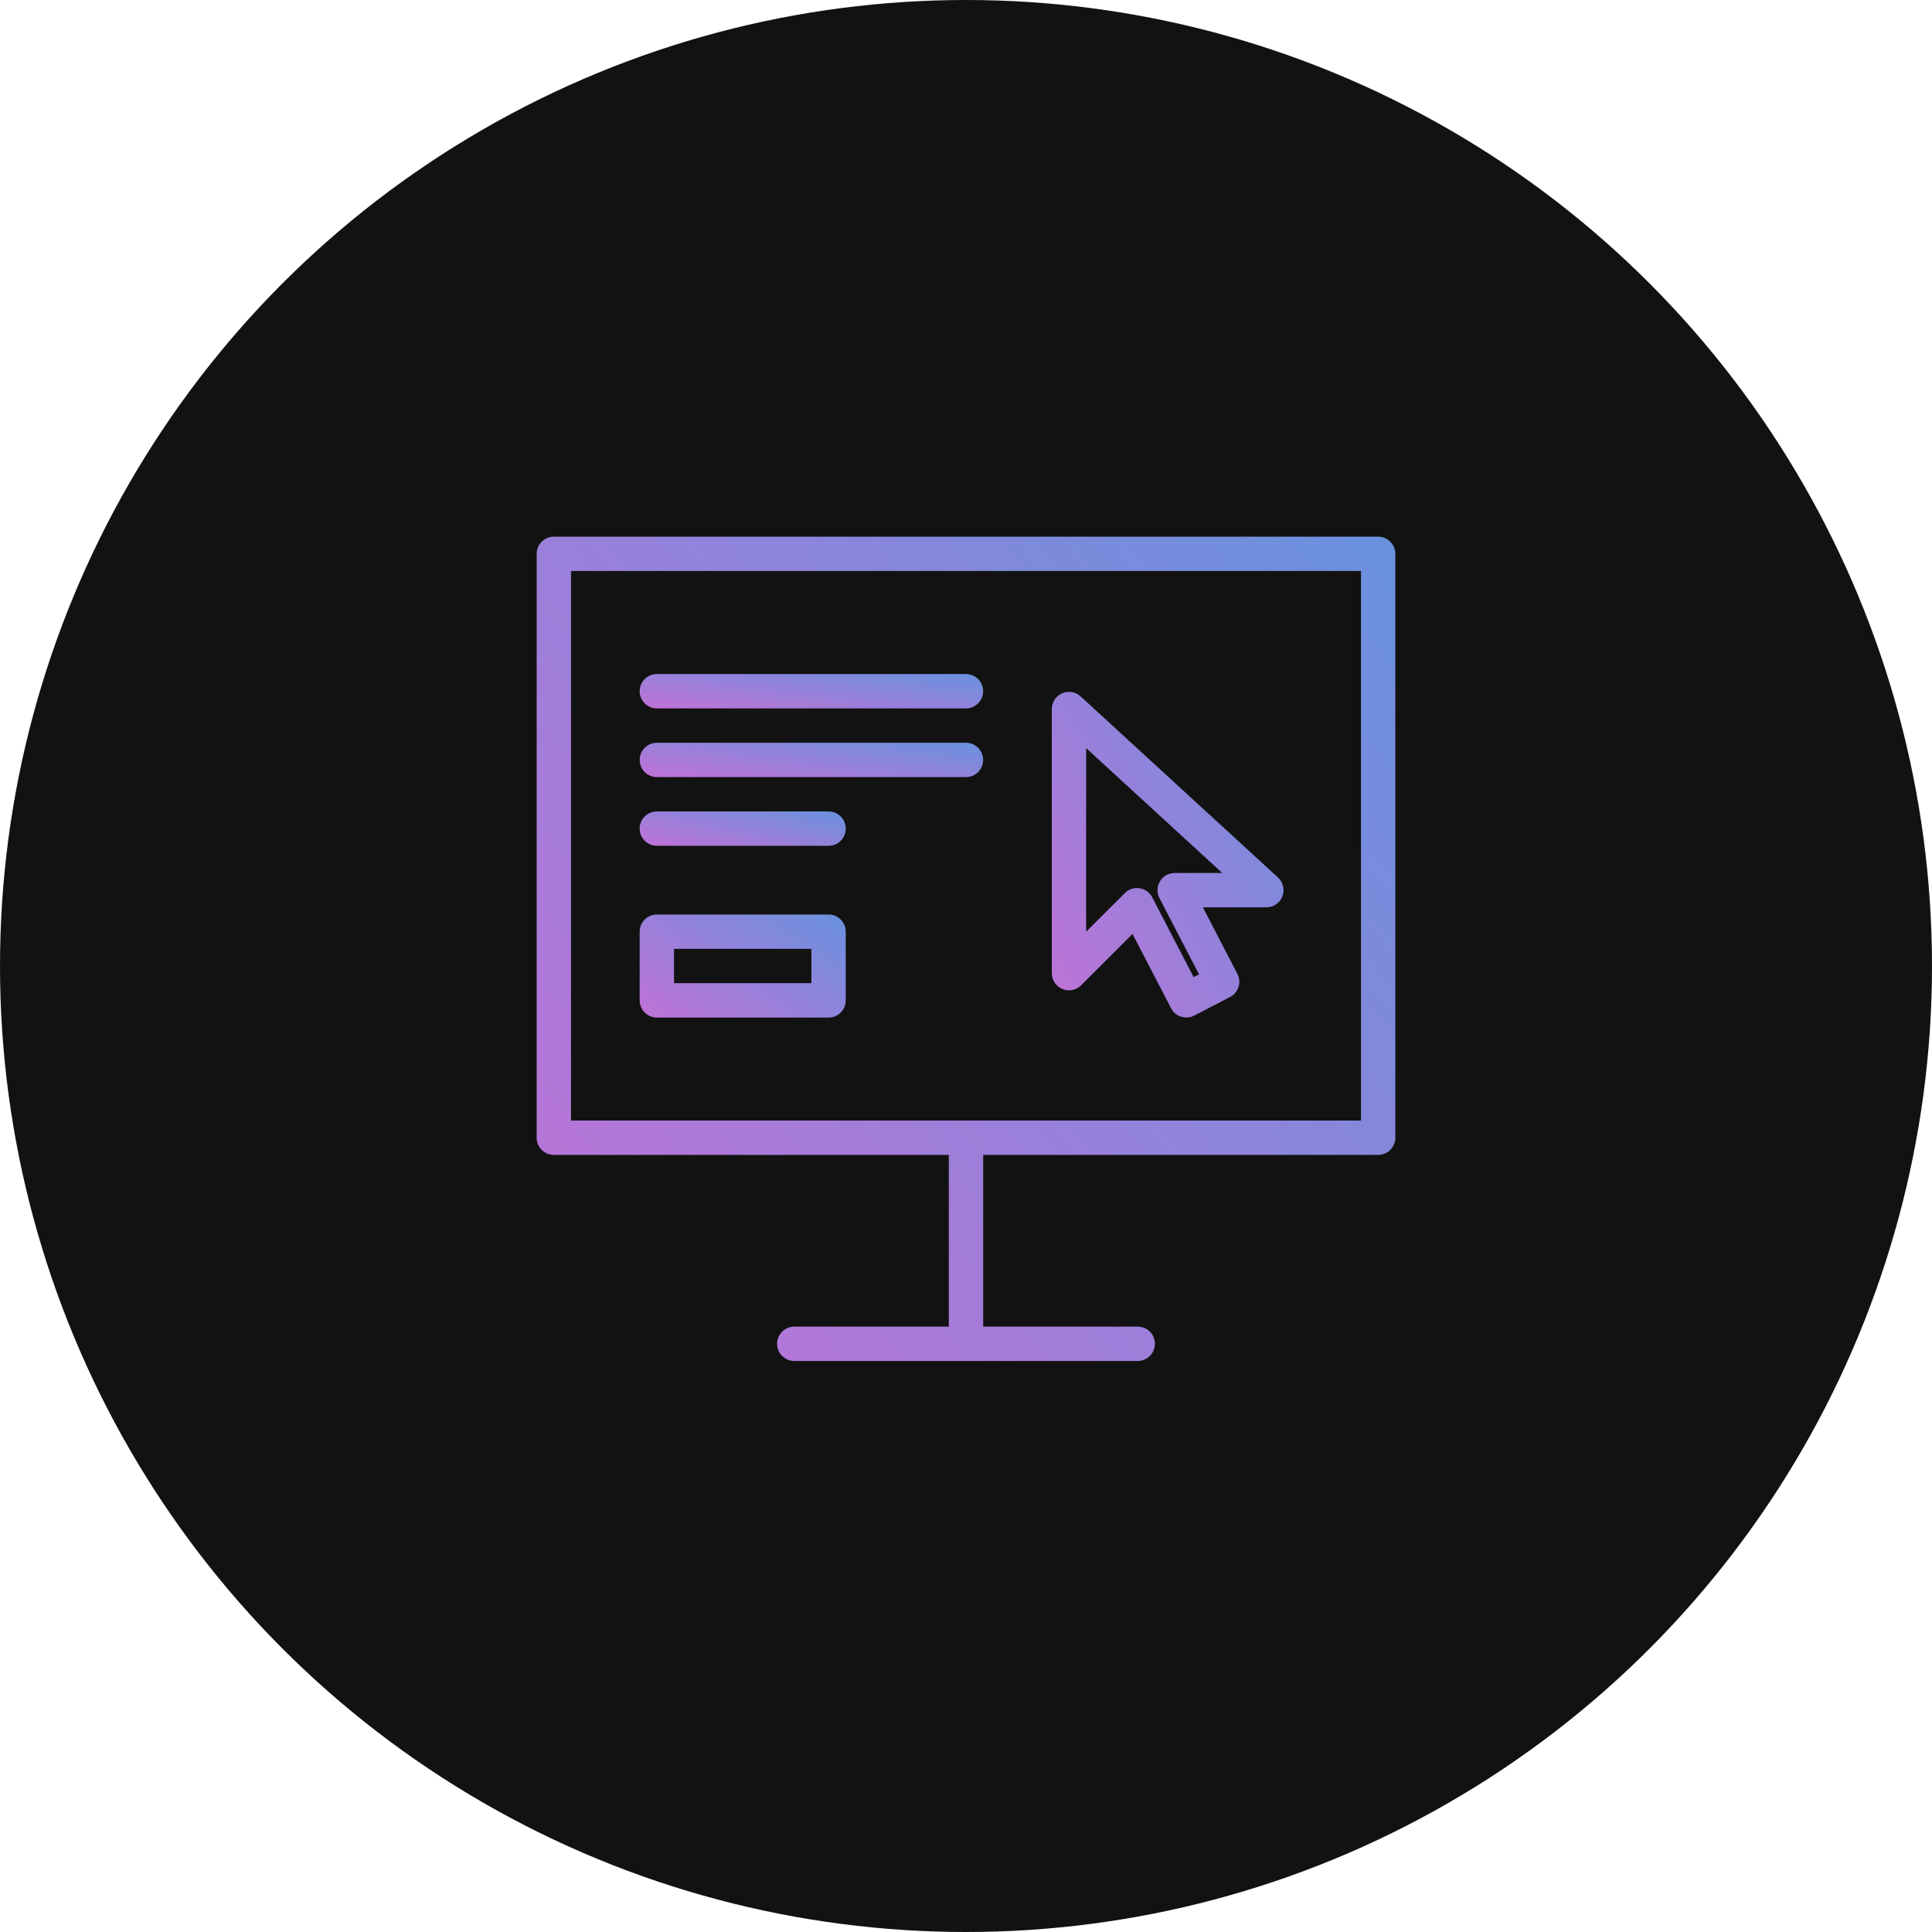 <?xml version="1.0" encoding="UTF-8"?> <svg xmlns="http://www.w3.org/2000/svg" width="54" height="54" viewBox="0 0 54 54" fill="none"><circle cx="27" cy="27" r="27" fill="#121212"></circle><path d="M38.52 15H15.48C15.215 15 15 15.215 15 15.48V31.8C15 32.065 15.215 32.28 15.48 32.28H26.52V37.08H22.2C21.935 37.08 21.72 37.295 21.72 37.56C21.72 37.825 21.935 38.04 22.2 38.04H31.8C32.065 38.04 32.28 37.825 32.28 37.56C32.28 37.295 32.065 37.08 31.8 37.08H27.48V32.28H38.52C38.785 32.28 39 32.065 39 31.8V15.48C39 15.215 38.785 15 38.52 15ZM38.04 31.32H15.96V15.96H38.04V31.32Z" fill="url(#paint0_linear_744_3732)"></path><path d="M18.359 19.8H26.999C27.264 19.8 27.479 19.585 27.479 19.32C27.479 19.055 27.264 18.84 26.999 18.84H18.359C18.094 18.84 17.879 19.055 17.879 19.32C17.879 19.585 18.094 19.8 18.359 19.8Z" fill="url(#paint1_linear_744_3732)"></path><path d="M18.359 21.72H26.999C27.264 21.72 27.479 21.505 27.479 21.24C27.479 20.975 27.264 20.76 26.999 20.76H18.359C18.094 20.76 17.879 20.975 17.879 21.24C17.879 21.505 18.094 21.72 18.359 21.72Z" fill="url(#paint2_linear_744_3732)"></path><path d="M18.359 28.441H23.159C23.424 28.441 23.639 28.226 23.639 27.96V26.041C23.639 25.776 23.424 25.561 23.159 25.561H18.359C18.094 25.561 17.879 25.776 17.879 26.041V27.96C17.879 28.226 18.094 28.441 18.359 28.441ZM18.839 26.52H22.679V27.48H18.839V26.52Z" fill="url(#paint3_linear_744_3732)"></path><path d="M18.359 23.64H23.159C23.424 23.64 23.639 23.425 23.639 23.16C23.639 22.895 23.424 22.68 23.159 22.68H18.359C18.094 22.68 17.879 22.895 17.879 23.16C17.879 23.425 18.094 23.64 18.359 23.64Z" fill="url(#paint4_linear_744_3732)"></path><path d="M29.695 27.643C29.874 27.718 30.08 27.676 30.218 27.539L31.654 26.104L32.731 28.18C32.816 28.345 32.984 28.439 33.158 28.439C33.232 28.439 33.308 28.422 33.378 28.386L34.38 27.867C34.493 27.809 34.578 27.708 34.617 27.586C34.655 27.465 34.644 27.333 34.585 27.22L33.621 25.36H35.396C35.594 25.36 35.771 25.239 35.843 25.055C35.915 24.87 35.866 24.661 35.721 24.527L30.203 19.464C30.063 19.336 29.859 19.302 29.686 19.378C29.511 19.455 29.398 19.628 29.398 19.818V27.199C29.398 27.393 29.515 27.569 29.695 27.643ZM30.358 20.91L34.163 24.401H32.832C32.664 24.401 32.509 24.488 32.422 24.631C32.335 24.774 32.329 24.953 32.406 25.101L33.513 27.235L33.363 27.312L32.205 25.08C32.135 24.944 32.003 24.85 31.853 24.826C31.828 24.822 31.803 24.82 31.779 24.82C31.653 24.82 31.531 24.87 31.44 24.961L30.358 26.041V20.91Z" fill="url(#paint5_linear_744_3732)"></path><defs><linearGradient id="paint0_linear_744_3732" x1="15" y1="37.745" x2="41.181" y2="16.889" gradientUnits="userSpaceOnUse"><stop stop-color="#C072D7"></stop><stop offset="1" stop-color="#6792DE"></stop></linearGradient><linearGradient id="paint1_linear_744_3732" x1="17.879" y1="19.788" x2="18.167" y2="17.587" gradientUnits="userSpaceOnUse"><stop stop-color="#C072D7"></stop><stop offset="1" stop-color="#6792DE"></stop></linearGradient><linearGradient id="paint2_linear_744_3732" x1="17.879" y1="21.707" x2="18.167" y2="19.507" gradientUnits="userSpaceOnUse"><stop stop-color="#C072D7"></stop><stop offset="1" stop-color="#6792DE"></stop></linearGradient><linearGradient id="paint3_linear_744_3732" x1="17.879" y1="28.404" x2="20.955" y2="23.699" gradientUnits="userSpaceOnUse"><stop stop-color="#C072D7"></stop><stop offset="1" stop-color="#6792DE"></stop></linearGradient><linearGradient id="paint4_linear_744_3732" x1="17.879" y1="23.627" x2="18.345" y2="21.49" gradientUnits="userSpaceOnUse"><stop stop-color="#C072D7"></stop><stop offset="1" stop-color="#6792DE"></stop></linearGradient><linearGradient id="paint5_linear_744_3732" x1="29.398" y1="28.323" x2="38.309" y2="23.473" gradientUnits="userSpaceOnUse"><stop stop-color="#C072D7"></stop><stop offset="1" stop-color="#6792DE"></stop></linearGradient></defs></svg> 